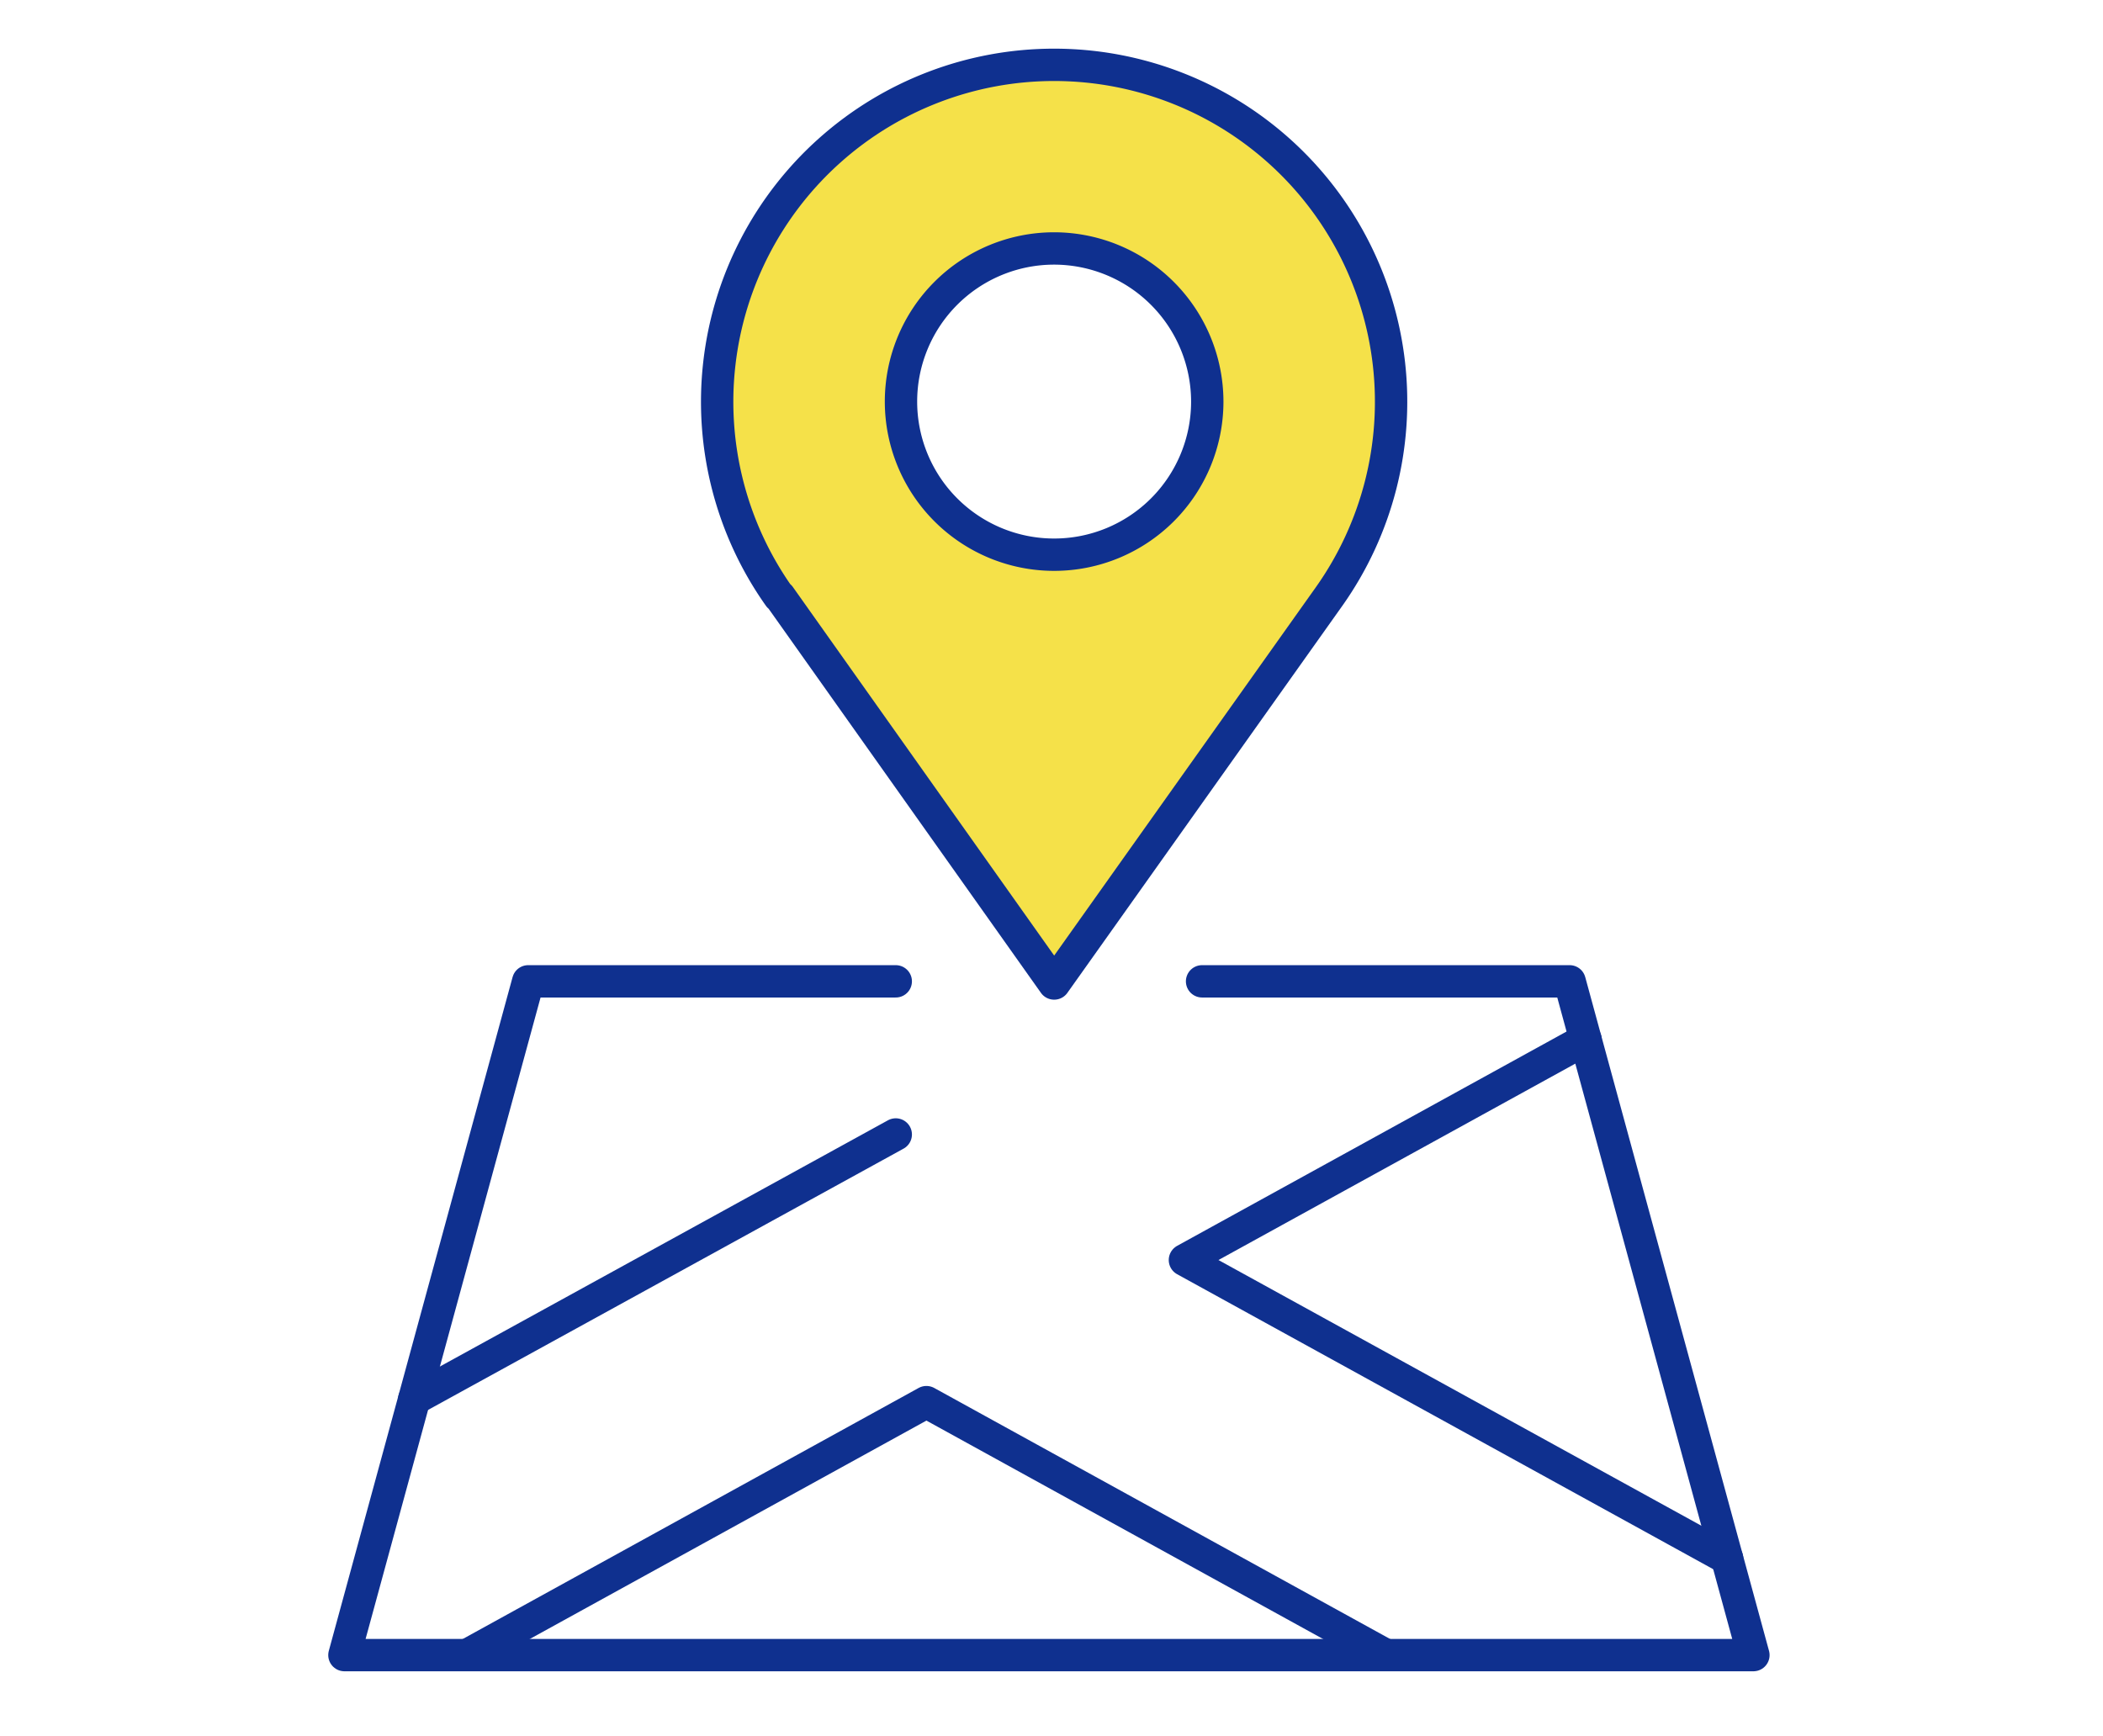 <svg xmlns="http://www.w3.org/2000/svg" xmlns:xlink="http://www.w3.org/1999/xlink" width="195" height="161" viewBox="0 0 195 161">
  <defs>
    <clipPath id="clip-path">
      <rect id="長方形_11483" data-name="長方形 11483" width="195" height="161" transform="translate(1656 704)" fill="none" stroke="#707070" stroke-width="1"/>
    </clipPath>
  </defs>
  <g id="マスクグループ_23" data-name="マスクグループ 23" transform="translate(-1656 -704)" clip-path="url(#clip-path)">
    <g id="グループ_23262" data-name="グループ 23262" transform="translate(535 -385.46)">
      <path id="パス_162" data-name="パス 162" d="M83.525,170.134h34.082l17.041,62.484H4l17.041-62.484H55.123" transform="translate(1148.936 1010.332)" fill="none" stroke="#0f308f" stroke-linecap="round" stroke-linejoin="round" stroke-width="3"/>
      <rect id="長方形_121" data-name="長方形 121" width="134.52" height="146.745" transform="translate(1151 1098.141)" fill="none"/>
      <line id="線_30" data-name="線 30" x1="44.648" y2="24.539" transform="translate(1159.411 1194.667)" fill="none" stroke="#0f308f" stroke-linecap="round" stroke-linejoin="round" stroke-width="3"/>
      <path id="パス_163" data-name="パス 163" d="M112.684,274.241l-42.6-23.46-42.6,23.46" transform="translate(1136.818 968.709)" fill="none" stroke="#0f308f" stroke-linecap="round" stroke-linejoin="round" stroke-width="3"/>
      <path id="パス_164" data-name="パス 164" d="M215.333,229.4l-50.271-27.664,37.15-20.449" transform="translate(1065.809 1004.576)" fill="none" stroke="#0f308f" stroke-linecap="round" stroke-linejoin="round" stroke-width="3"/>
      <path id="中マド_1" data-name="中マド 1" d="M31.242,85.206h0L5.794,49.306H5.737a31.245,31.245,0,1,1,51.01,0h0l-25.5,35.9Zm0-68.165a14.2,14.2,0,1,0,14.2,14.2A14.217,14.217,0,0,0,31.242,17.041Z" transform="translate(1187.502 1095.46)" fill="#f5e149" stroke="#0f308f" stroke-linecap="round" stroke-linejoin="round" stroke-width="3"/>
    </g>
  </g>
</svg>
